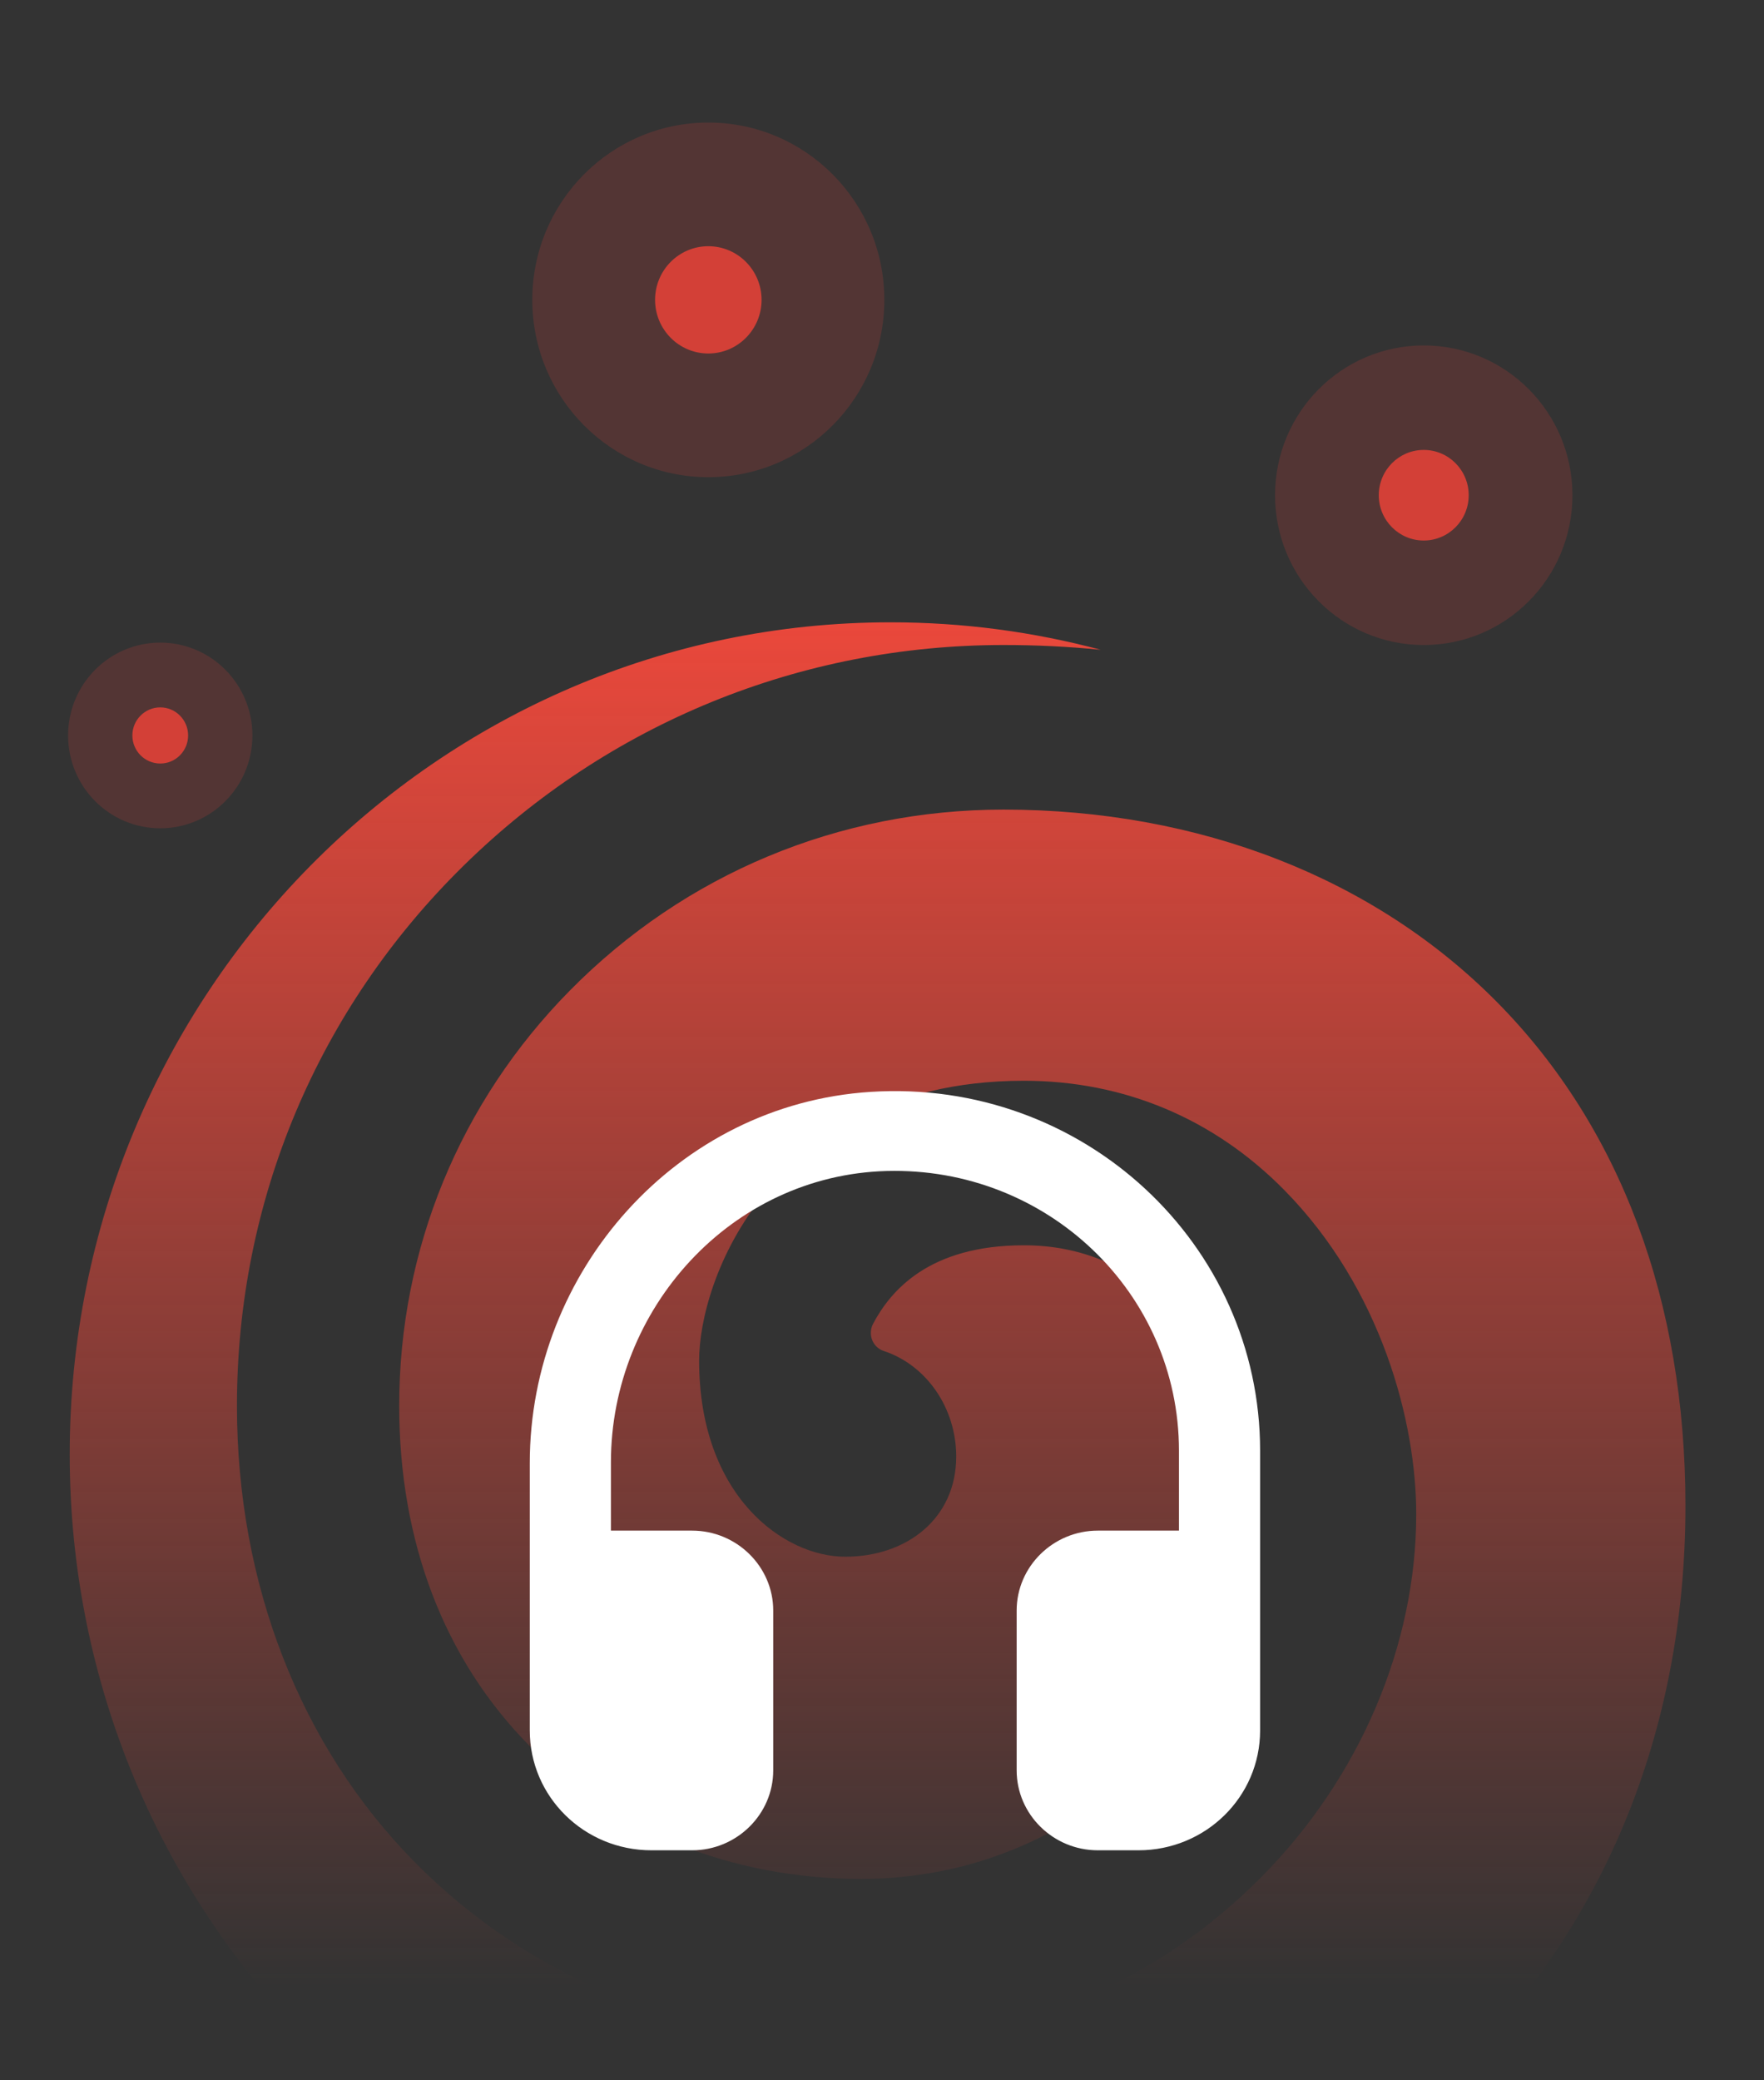 <svg width="95" height="112" viewBox="0 0 95 112" fill="none" xmlns="http://www.w3.org/2000/svg">
<rect x="0" y="0" width="95" height="112" fill="#333333" stroke="none"/>
<g clip-path="url(#clip0_5919_8171)">
<path opacity="0.2" d="M76.675 34.728C81.098 34.728 84.684 31.117 84.684 26.663C84.684 22.209 81.098 18.598 76.675 18.598C72.252 18.598 68.667 22.209 68.667 26.663C68.667 31.117 72.252 34.728 76.675 34.728Z" fill="#D34037"/>
<path d="M76.675 29.101C78.013 29.101 79.097 28.009 79.097 26.663C79.097 25.316 78.013 24.224 76.675 24.224C75.338 24.224 74.254 25.316 74.254 26.663C74.254 28.009 75.338 29.101 76.675 29.101Z" fill="#D34037"/>
<path opacity="0.2" d="M8.63 44.595C11.371 44.595 13.594 42.357 13.594 39.596C13.594 36.836 11.371 34.598 8.63 34.598C5.889 34.598 3.667 36.836 3.667 39.596C3.667 42.357 5.889 44.595 8.63 44.595Z" fill="#D34037"/>
<path d="M8.63 41.108C9.459 41.108 10.131 40.431 10.131 39.596C10.131 38.762 9.459 38.085 8.63 38.085C7.801 38.085 7.129 38.762 7.129 39.596C7.129 40.431 7.801 41.108 8.63 41.108Z" fill="#D34037"/>
<path opacity="0.2" d="M38.146 25.691C43.382 25.691 47.626 21.417 47.626 16.144C47.626 10.872 43.382 6.598 38.146 6.598C32.911 6.598 28.667 10.872 28.667 16.144C28.667 21.417 32.911 25.691 38.146 25.691Z" fill="#D34037"/>
<path d="M38.146 19.032C39.73 19.032 41.014 17.739 41.014 16.144C41.014 14.549 39.73 13.256 38.146 13.256C36.562 13.256 35.279 14.549 35.279 16.144C35.279 17.739 36.562 19.032 38.146 19.032Z" fill="#D34037"/>
<path d="M37.651 73.251C37.651 71.114 38.569 67.482 41.157 64.29C43.415 61.506 47.673 58.187 55.139 58.187C60.514 58.187 65.36 60.216 69.152 64.059C74.402 69.378 76.271 76.566 76.271 81.52C76.271 88.568 73.243 95.678 67.964 101.026C62.238 106.827 54.58 110.022 46.398 110.022C37.092 110.022 28.547 106.553 22.33 100.251C16.162 93.998 12.761 85.272 12.761 75.683C12.761 64.652 17.106 54.314 24.996 46.579C32.792 38.935 43.11 34.727 54.047 34.727C55.822 34.727 57.556 34.811 59.278 34.984C55.672 34.02 51.866 33.505 47.962 33.505C23.547 33.505 3.754 53.565 3.754 78.305C3.754 103.046 23.547 123.105 47.962 123.105C72.376 123.105 90.769 105.817 90.769 81.074C90.769 70.059 87.269 60.685 80.641 53.972C74.033 47.276 64.589 43.589 54.044 43.589C45.181 43.589 36.886 47.048 30.689 53.331C24.764 59.337 21.499 67.274 21.499 75.683C21.499 83.012 23.923 89.34 28.505 93.985C33.072 98.609 39.423 101.16 46.391 101.16C52.123 101.16 57.511 98.961 61.561 94.975C65.35 91.242 67.524 86.337 67.524 81.517C67.524 78.243 66.114 73.511 62.967 70.323C60.822 68.147 58.186 67.046 55.139 67.046C50.026 67.046 47.958 69.495 47.011 71.287C46.937 71.43 46.899 71.596 46.899 71.769C46.899 72.221 47.191 72.606 47.596 72.736C49.904 73.498 51.497 75.814 51.497 78.419C51.497 81.764 48.822 83.813 45.521 83.813C42.22 83.813 37.651 80.562 37.651 73.251Z" fill="url(#paint0_linear_5919_8171)"/>
<path d="M46.886 58.786C36.441 59.453 28.531 68.467 28.531 78.772V93.165C28.531 96.736 31.459 99.619 35.086 99.619H37.272C39.675 99.619 41.642 97.683 41.642 95.316V86.711C41.642 84.344 39.675 82.408 37.272 82.408H32.901V78.729C32.901 70.468 39.369 63.282 47.738 63.046C56.413 62.809 63.493 69.629 63.493 78.105V82.408H59.123C56.719 82.408 54.752 84.344 54.752 86.711V95.316C54.752 97.683 56.719 99.619 59.123 99.619H61.308C64.935 99.619 67.863 96.736 67.863 93.165V78.105C67.863 66.983 58.336 58.055 46.886 58.786Z" fill="white"/>
</g>
<defs>
<linearGradient id="paint0_linear_5919_8171" x1="47.262" y1="123.112" x2="47.262" y2="33.509" gradientUnits="userSpaceOnUse">
<stop offset="0.18" stop-color="#EA483B" stop-opacity="0"/>
<stop offset="1" stop-color="#EA483B"/>
</linearGradient>
<clipPath id="clip0_5919_8171">
<rect width="95" height="112" fill="white"/>
</clipPath>
</defs>
</svg>
